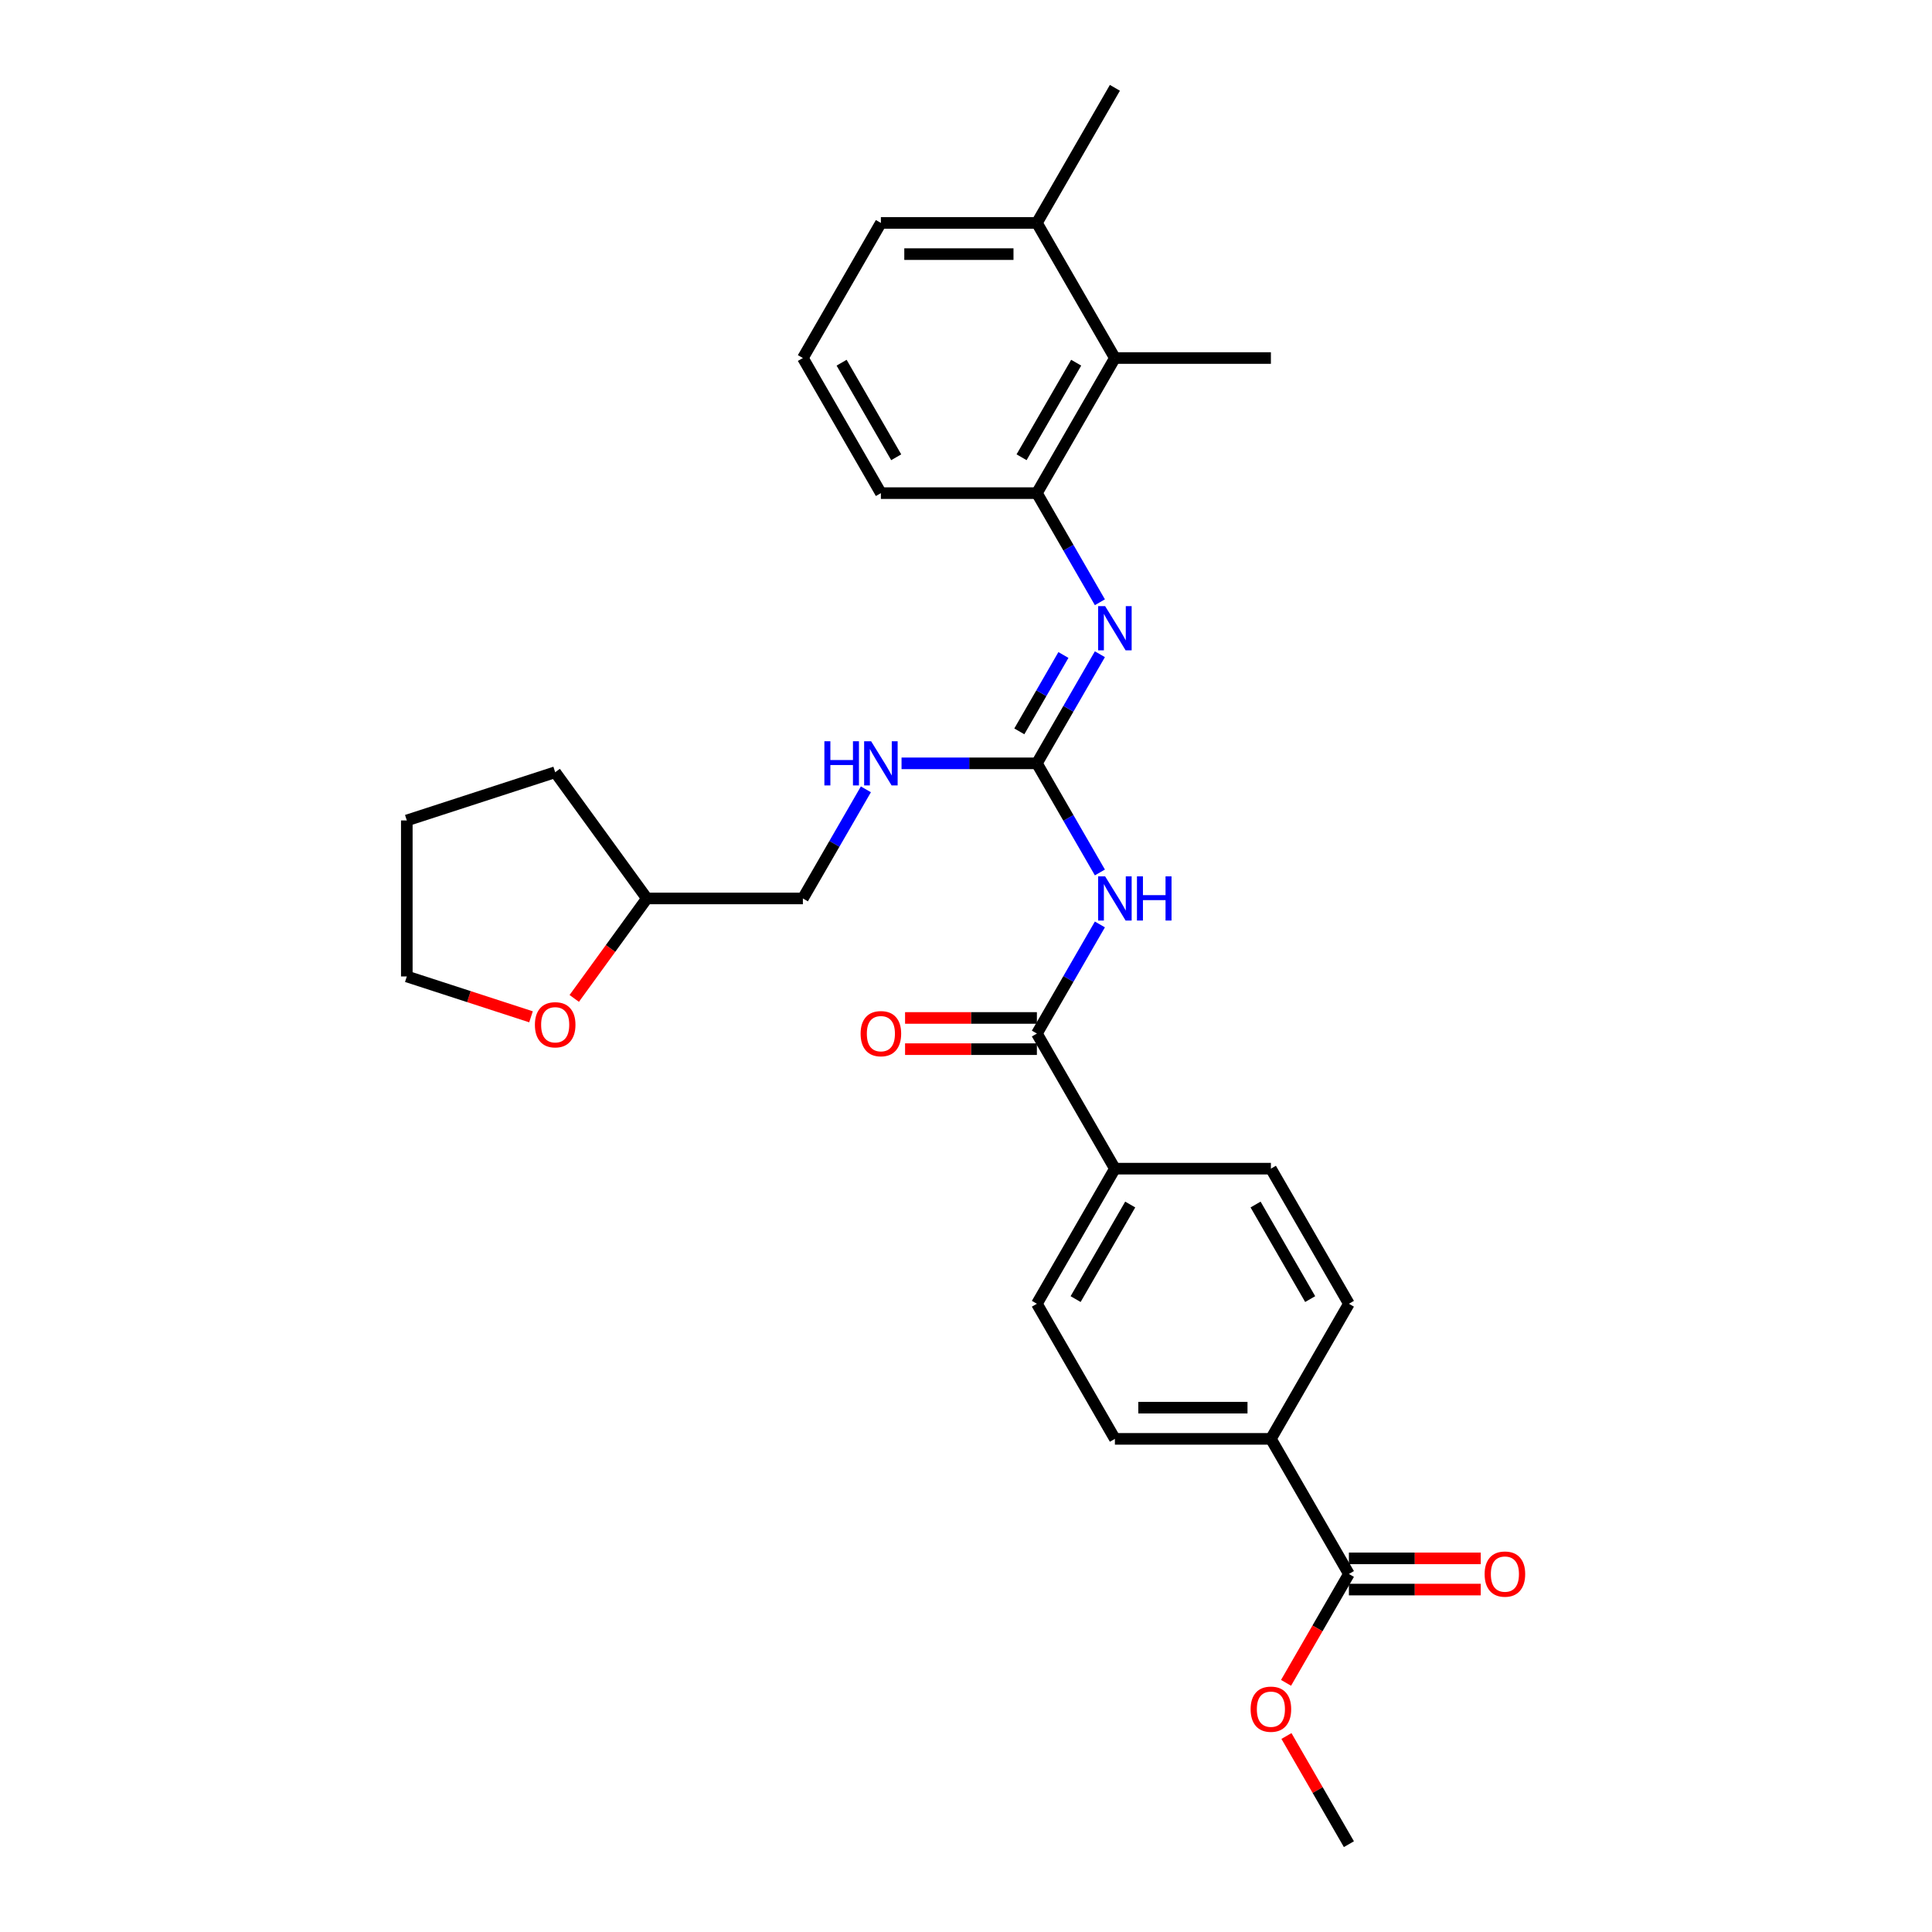 <?xml version='1.0' encoding='iso-8859-1'?>
<svg version='1.1' baseProfile='full'
              xmlns='http://www.w3.org/2000/svg'
                      xmlns:rdkit='http://www.rdkit.org/xml'
                      xmlns:xlink='http://www.w3.org/1999/xlink'
                  xml:space='preserve'
width='1000px' height='1000px' viewBox='0 0 1000 1000'>
<!-- END OF HEADER -->
<rect style='opacity:1.0;fill:#FFFFFF;stroke:none' width='1000' height='1000' x='0' y='0'> </rect>
<path class='bond-0' d='M 569.301,451.582 L 552.997,423.344' style='fill:none;fill-rule:evenodd;stroke:#0000FF;stroke-width:6px;stroke-linecap:butt;stroke-linejoin:miter;stroke-opacity:1' />
<path class='bond-0' d='M 552.997,423.344 L 536.694,395.105' style='fill:none;fill-rule:evenodd;stroke:#000000;stroke-width:6px;stroke-linecap:butt;stroke-linejoin:miter;stroke-opacity:1' />
<path class='bond-1' d='M 569.301,478.488 L 552.997,506.726' style='fill:none;fill-rule:evenodd;stroke:#0000FF;stroke-width:6px;stroke-linecap:butt;stroke-linejoin:miter;stroke-opacity:1' />
<path class='bond-1' d='M 552.997,506.726 L 536.694,534.965' style='fill:none;fill-rule:evenodd;stroke:#000000;stroke-width:6px;stroke-linecap:butt;stroke-linejoin:miter;stroke-opacity:1' />
<path class='bond-2' d='M 536.694,395.105 L 552.997,366.866' style='fill:none;fill-rule:evenodd;stroke:#000000;stroke-width:6px;stroke-linecap:butt;stroke-linejoin:miter;stroke-opacity:1' />
<path class='bond-2' d='M 552.997,366.866 L 569.301,338.627' style='fill:none;fill-rule:evenodd;stroke:#0000FF;stroke-width:6px;stroke-linecap:butt;stroke-linejoin:miter;stroke-opacity:1' />
<path class='bond-2' d='M 527.599,378.558 L 539.011,358.791' style='fill:none;fill-rule:evenodd;stroke:#000000;stroke-width:6px;stroke-linecap:butt;stroke-linejoin:miter;stroke-opacity:1' />
<path class='bond-2' d='M 539.011,358.791 L 550.424,339.024' style='fill:none;fill-rule:evenodd;stroke:#0000FF;stroke-width:6px;stroke-linecap:butt;stroke-linejoin:miter;stroke-opacity:1' />
<path class='bond-7' d='M 536.694,395.105 L 501.665,395.105' style='fill:none;fill-rule:evenodd;stroke:#000000;stroke-width:6px;stroke-linecap:butt;stroke-linejoin:miter;stroke-opacity:1' />
<path class='bond-7' d='M 501.665,395.105 L 466.636,395.105' style='fill:none;fill-rule:evenodd;stroke:#0000FF;stroke-width:6px;stroke-linecap:butt;stroke-linejoin:miter;stroke-opacity:1' />
<path class='bond-6' d='M 536.694,534.965 L 577.068,604.895' style='fill:none;fill-rule:evenodd;stroke:#000000;stroke-width:6px;stroke-linecap:butt;stroke-linejoin:miter;stroke-opacity:1' />
<path class='bond-9' d='M 536.694,526.89 L 502.578,526.89' style='fill:none;fill-rule:evenodd;stroke:#000000;stroke-width:6px;stroke-linecap:butt;stroke-linejoin:miter;stroke-opacity:1' />
<path class='bond-9' d='M 502.578,526.89 L 468.461,526.89' style='fill:none;fill-rule:evenodd;stroke:#FF0000;stroke-width:6px;stroke-linecap:butt;stroke-linejoin:miter;stroke-opacity:1' />
<path class='bond-9' d='M 536.694,543.04 L 502.578,543.04' style='fill:none;fill-rule:evenodd;stroke:#000000;stroke-width:6px;stroke-linecap:butt;stroke-linejoin:miter;stroke-opacity:1' />
<path class='bond-9' d='M 502.578,543.04 L 468.461,543.04' style='fill:none;fill-rule:evenodd;stroke:#FF0000;stroke-width:6px;stroke-linecap:butt;stroke-linejoin:miter;stroke-opacity:1' />
<path class='bond-3' d='M 569.301,311.722 L 552.997,283.483' style='fill:none;fill-rule:evenodd;stroke:#0000FF;stroke-width:6px;stroke-linecap:butt;stroke-linejoin:miter;stroke-opacity:1' />
<path class='bond-3' d='M 552.997,283.483 L 536.694,255.245' style='fill:none;fill-rule:evenodd;stroke:#000000;stroke-width:6px;stroke-linecap:butt;stroke-linejoin:miter;stroke-opacity:1' />
<path class='bond-5' d='M 536.694,255.245 L 577.068,185.315' style='fill:none;fill-rule:evenodd;stroke:#000000;stroke-width:6px;stroke-linecap:butt;stroke-linejoin:miter;stroke-opacity:1' />
<path class='bond-5' d='M 528.764,236.68 L 557.026,187.729' style='fill:none;fill-rule:evenodd;stroke:#000000;stroke-width:6px;stroke-linecap:butt;stroke-linejoin:miter;stroke-opacity:1' />
<path class='bond-20' d='M 536.694,255.245 L 455.945,255.245' style='fill:none;fill-rule:evenodd;stroke:#000000;stroke-width:6px;stroke-linecap:butt;stroke-linejoin:miter;stroke-opacity:1' />
<path class='bond-4' d='M 698.19,814.685 L 657.816,744.755' style='fill:none;fill-rule:evenodd;stroke:#000000;stroke-width:6px;stroke-linecap:butt;stroke-linejoin:miter;stroke-opacity:1' />
<path class='bond-10' d='M 698.19,822.76 L 732.306,822.76' style='fill:none;fill-rule:evenodd;stroke:#000000;stroke-width:6px;stroke-linecap:butt;stroke-linejoin:miter;stroke-opacity:1' />
<path class='bond-10' d='M 732.306,822.76 L 766.423,822.76' style='fill:none;fill-rule:evenodd;stroke:#FF0000;stroke-width:6px;stroke-linecap:butt;stroke-linejoin:miter;stroke-opacity:1' />
<path class='bond-10' d='M 698.19,806.61 L 732.306,806.61' style='fill:none;fill-rule:evenodd;stroke:#000000;stroke-width:6px;stroke-linecap:butt;stroke-linejoin:miter;stroke-opacity:1' />
<path class='bond-10' d='M 732.306,806.61 L 766.423,806.61' style='fill:none;fill-rule:evenodd;stroke:#FF0000;stroke-width:6px;stroke-linecap:butt;stroke-linejoin:miter;stroke-opacity:1' />
<path class='bond-17' d='M 698.19,814.685 L 681.924,842.859' style='fill:none;fill-rule:evenodd;stroke:#000000;stroke-width:6px;stroke-linecap:butt;stroke-linejoin:miter;stroke-opacity:1' />
<path class='bond-17' d='M 681.924,842.859 L 665.658,871.034' style='fill:none;fill-rule:evenodd;stroke:#FF0000;stroke-width:6px;stroke-linecap:butt;stroke-linejoin:miter;stroke-opacity:1' />
<path class='bond-11' d='M 577.068,185.315 L 536.694,115.385' style='fill:none;fill-rule:evenodd;stroke:#000000;stroke-width:6px;stroke-linecap:butt;stroke-linejoin:miter;stroke-opacity:1' />
<path class='bond-22' d='M 577.068,185.315 L 657.816,185.315' style='fill:none;fill-rule:evenodd;stroke:#000000;stroke-width:6px;stroke-linecap:butt;stroke-linejoin:miter;stroke-opacity:1' />
<path class='bond-13' d='M 577.068,604.895 L 657.816,604.895' style='fill:none;fill-rule:evenodd;stroke:#000000;stroke-width:6px;stroke-linecap:butt;stroke-linejoin:miter;stroke-opacity:1' />
<path class='bond-14' d='M 577.068,604.895 L 536.694,674.825' style='fill:none;fill-rule:evenodd;stroke:#000000;stroke-width:6px;stroke-linecap:butt;stroke-linejoin:miter;stroke-opacity:1' />
<path class='bond-14' d='M 584.998,623.459 L 556.736,672.41' style='fill:none;fill-rule:evenodd;stroke:#000000;stroke-width:6px;stroke-linecap:butt;stroke-linejoin:miter;stroke-opacity:1' />
<path class='bond-18' d='M 448.179,408.558 L 431.875,436.796' style='fill:none;fill-rule:evenodd;stroke:#0000FF;stroke-width:6px;stroke-linecap:butt;stroke-linejoin:miter;stroke-opacity:1' />
<path class='bond-18' d='M 431.875,436.796 L 415.571,465.035' style='fill:none;fill-rule:evenodd;stroke:#000000;stroke-width:6px;stroke-linecap:butt;stroke-linejoin:miter;stroke-opacity:1' />
<path class='bond-8' d='M 657.816,744.755 L 577.068,744.755' style='fill:none;fill-rule:evenodd;stroke:#000000;stroke-width:6px;stroke-linecap:butt;stroke-linejoin:miter;stroke-opacity:1' />
<path class='bond-8' d='M 645.704,728.606 L 589.18,728.606' style='fill:none;fill-rule:evenodd;stroke:#000000;stroke-width:6px;stroke-linecap:butt;stroke-linejoin:miter;stroke-opacity:1' />
<path class='bond-29' d='M 657.816,744.755 L 698.19,674.825' style='fill:none;fill-rule:evenodd;stroke:#000000;stroke-width:6px;stroke-linecap:butt;stroke-linejoin:miter;stroke-opacity:1' />
<path class='bond-25' d='M 536.694,115.385 L 577.068,45.455' style='fill:none;fill-rule:evenodd;stroke:#000000;stroke-width:6px;stroke-linecap:butt;stroke-linejoin:miter;stroke-opacity:1' />
<path class='bond-31' d='M 536.694,115.385 L 455.945,115.385' style='fill:none;fill-rule:evenodd;stroke:#000000;stroke-width:6px;stroke-linecap:butt;stroke-linejoin:miter;stroke-opacity:1' />
<path class='bond-31' d='M 524.581,131.534 L 468.058,131.534' style='fill:none;fill-rule:evenodd;stroke:#000000;stroke-width:6px;stroke-linecap:butt;stroke-linejoin:miter;stroke-opacity:1' />
<path class='bond-12' d='M 297.228,516.78 L 316.026,490.907' style='fill:none;fill-rule:evenodd;stroke:#FF0000;stroke-width:6px;stroke-linecap:butt;stroke-linejoin:miter;stroke-opacity:1' />
<path class='bond-12' d='M 316.026,490.907 L 334.823,465.035' style='fill:none;fill-rule:evenodd;stroke:#000000;stroke-width:6px;stroke-linecap:butt;stroke-linejoin:miter;stroke-opacity:1' />
<path class='bond-24' d='M 274.844,526.295 L 242.704,515.852' style='fill:none;fill-rule:evenodd;stroke:#FF0000;stroke-width:6px;stroke-linecap:butt;stroke-linejoin:miter;stroke-opacity:1' />
<path class='bond-24' d='M 242.704,515.852 L 210.564,505.409' style='fill:none;fill-rule:evenodd;stroke:#000000;stroke-width:6px;stroke-linecap:butt;stroke-linejoin:miter;stroke-opacity:1' />
<path class='bond-15' d='M 657.816,604.895 L 698.19,674.825' style='fill:none;fill-rule:evenodd;stroke:#000000;stroke-width:6px;stroke-linecap:butt;stroke-linejoin:miter;stroke-opacity:1' />
<path class='bond-15' d='M 649.886,623.459 L 678.148,672.41' style='fill:none;fill-rule:evenodd;stroke:#000000;stroke-width:6px;stroke-linecap:butt;stroke-linejoin:miter;stroke-opacity:1' />
<path class='bond-16' d='M 536.694,674.825 L 577.068,744.755' style='fill:none;fill-rule:evenodd;stroke:#000000;stroke-width:6px;stroke-linecap:butt;stroke-linejoin:miter;stroke-opacity:1' />
<path class='bond-26' d='M 665.863,898.553 L 682.027,926.549' style='fill:none;fill-rule:evenodd;stroke:#FF0000;stroke-width:6px;stroke-linecap:butt;stroke-linejoin:miter;stroke-opacity:1' />
<path class='bond-26' d='M 682.027,926.549 L 698.19,954.545' style='fill:none;fill-rule:evenodd;stroke:#000000;stroke-width:6px;stroke-linecap:butt;stroke-linejoin:miter;stroke-opacity:1' />
<path class='bond-19' d='M 415.571,465.035 L 334.823,465.035' style='fill:none;fill-rule:evenodd;stroke:#000000;stroke-width:6px;stroke-linecap:butt;stroke-linejoin:miter;stroke-opacity:1' />
<path class='bond-27' d='M 334.823,465.035 L 287.36,399.708' style='fill:none;fill-rule:evenodd;stroke:#000000;stroke-width:6px;stroke-linecap:butt;stroke-linejoin:miter;stroke-opacity:1' />
<path class='bond-21' d='M 455.945,255.245 L 415.571,185.315' style='fill:none;fill-rule:evenodd;stroke:#000000;stroke-width:6px;stroke-linecap:butt;stroke-linejoin:miter;stroke-opacity:1' />
<path class='bond-21' d='M 463.875,236.68 L 435.613,187.729' style='fill:none;fill-rule:evenodd;stroke:#000000;stroke-width:6px;stroke-linecap:butt;stroke-linejoin:miter;stroke-opacity:1' />
<path class='bond-23' d='M 415.571,185.315 L 455.945,115.385' style='fill:none;fill-rule:evenodd;stroke:#000000;stroke-width:6px;stroke-linecap:butt;stroke-linejoin:miter;stroke-opacity:1' />
<path class='bond-30' d='M 210.564,505.409 L 210.564,424.661' style='fill:none;fill-rule:evenodd;stroke:#000000;stroke-width:6px;stroke-linecap:butt;stroke-linejoin:miter;stroke-opacity:1' />
<path class='bond-28' d='M 287.36,399.708 L 210.564,424.661' style='fill:none;fill-rule:evenodd;stroke:#000000;stroke-width:6px;stroke-linecap:butt;stroke-linejoin:miter;stroke-opacity:1' />
<path  class='atom-0' d='M 572.013 453.601
L 579.506 465.713
Q 580.249 466.908, 581.444 469.072
Q 582.639 471.236, 582.704 471.366
L 582.704 453.601
L 585.74 453.601
L 585.74 476.469
L 582.607 476.469
L 574.565 463.226
Q 573.628 461.676, 572.627 459.899
Q 571.658 458.123, 571.367 457.574
L 571.367 476.469
L 568.395 476.469
L 568.395 453.601
L 572.013 453.601
' fill='#0000FF'/>
<path  class='atom-0' d='M 588.486 453.601
L 591.586 453.601
L 591.586 463.323
L 603.279 463.323
L 603.279 453.601
L 606.379 453.601
L 606.379 476.469
L 603.279 476.469
L 603.279 465.907
L 591.586 465.907
L 591.586 476.469
L 588.486 476.469
L 588.486 453.601
' fill='#0000FF'/>
<path  class='atom-3' d='M 572.013 313.741
L 579.506 325.853
Q 580.249 327.048, 581.444 329.212
Q 582.639 331.376, 582.704 331.505
L 582.704 313.741
L 585.74 313.741
L 585.74 336.609
L 582.607 336.609
L 574.565 323.366
Q 573.628 321.816, 572.627 320.039
Q 571.658 318.263, 571.367 317.714
L 571.367 336.609
L 568.395 336.609
L 568.395 313.741
L 572.013 313.741
' fill='#0000FF'/>
<path  class='atom-8' d='M 426.698 383.671
L 429.799 383.671
L 429.799 393.393
L 441.491 393.393
L 441.491 383.671
L 444.592 383.671
L 444.592 406.539
L 441.491 406.539
L 441.491 395.977
L 429.799 395.977
L 429.799 406.539
L 426.698 406.539
L 426.698 383.671
' fill='#0000FF'/>
<path  class='atom-8' d='M 450.891 383.671
L 458.384 395.783
Q 459.127 396.978, 460.322 399.142
Q 461.517 401.306, 461.582 401.436
L 461.582 383.671
L 464.618 383.671
L 464.618 406.539
L 461.485 406.539
L 453.442 393.296
Q 452.506 391.746, 451.504 389.969
Q 450.535 388.193, 450.245 387.644
L 450.245 406.539
L 447.273 406.539
L 447.273 383.671
L 450.891 383.671
' fill='#0000FF'/>
<path  class='atom-10' d='M 445.448 535.03
Q 445.448 529.539, 448.161 526.47
Q 450.874 523.402, 455.945 523.402
Q 461.016 523.402, 463.73 526.47
Q 466.443 529.539, 466.443 535.03
Q 466.443 540.585, 463.697 543.75
Q 460.952 546.883, 455.945 546.883
Q 450.907 546.883, 448.161 543.75
Q 445.448 540.617, 445.448 535.03
M 455.945 544.3
Q 459.434 544.3, 461.307 541.974
Q 463.213 539.616, 463.213 535.03
Q 463.213 530.54, 461.307 528.279
Q 459.434 525.986, 455.945 525.986
Q 452.457 525.986, 450.551 528.247
Q 448.678 530.508, 448.678 535.03
Q 448.678 539.648, 450.551 541.974
Q 452.457 544.3, 455.945 544.3
' fill='#FF0000'/>
<path  class='atom-11' d='M 768.441 814.75
Q 768.441 809.259, 771.154 806.191
Q 773.868 803.122, 778.939 803.122
Q 784.01 803.122, 786.723 806.191
Q 789.436 809.259, 789.436 814.75
Q 789.436 820.305, 786.69 823.471
Q 783.945 826.604, 778.939 826.604
Q 773.9 826.604, 771.154 823.471
Q 768.441 820.338, 768.441 814.75
M 778.939 824.02
Q 782.427 824.02, 784.3 821.694
Q 786.206 819.336, 786.206 814.75
Q 786.206 810.26, 784.3 807.999
Q 782.427 805.706, 778.939 805.706
Q 775.45 805.706, 773.545 807.967
Q 771.671 810.228, 771.671 814.75
Q 771.671 819.369, 773.545 821.694
Q 775.45 824.02, 778.939 824.02
' fill='#FF0000'/>
<path  class='atom-13' d='M 276.863 530.426
Q 276.863 524.935, 279.576 521.867
Q 282.289 518.799, 287.36 518.799
Q 292.431 518.799, 295.144 521.867
Q 297.858 524.935, 297.858 530.426
Q 297.858 535.982, 295.112 539.147
Q 292.367 542.28, 287.36 542.28
Q 282.322 542.28, 279.576 539.147
Q 276.863 536.014, 276.863 530.426
M 287.36 539.696
Q 290.849 539.696, 292.722 537.371
Q 294.628 535.013, 294.628 530.426
Q 294.628 525.937, 292.722 523.676
Q 290.849 521.382, 287.36 521.382
Q 283.872 521.382, 281.966 523.643
Q 280.093 525.904, 280.093 530.426
Q 280.093 535.045, 281.966 537.371
Q 283.872 539.696, 287.36 539.696
' fill='#FF0000'/>
<path  class='atom-18' d='M 647.319 884.68
Q 647.319 879.189, 650.032 876.121
Q 652.745 873.052, 657.816 873.052
Q 662.887 873.052, 665.6 876.121
Q 668.313 879.189, 668.313 884.68
Q 668.313 890.235, 665.568 893.401
Q 662.823 896.534, 657.816 896.534
Q 652.777 896.534, 650.032 893.401
Q 647.319 890.268, 647.319 884.68
M 657.816 893.95
Q 661.304 893.95, 663.178 891.624
Q 665.083 889.266, 665.083 884.68
Q 665.083 880.19, 663.178 877.929
Q 661.304 875.636, 657.816 875.636
Q 654.328 875.636, 652.422 877.897
Q 650.549 880.158, 650.549 884.68
Q 650.549 889.299, 652.422 891.624
Q 654.328 893.95, 657.816 893.95
' fill='#FF0000'/>
</svg>
